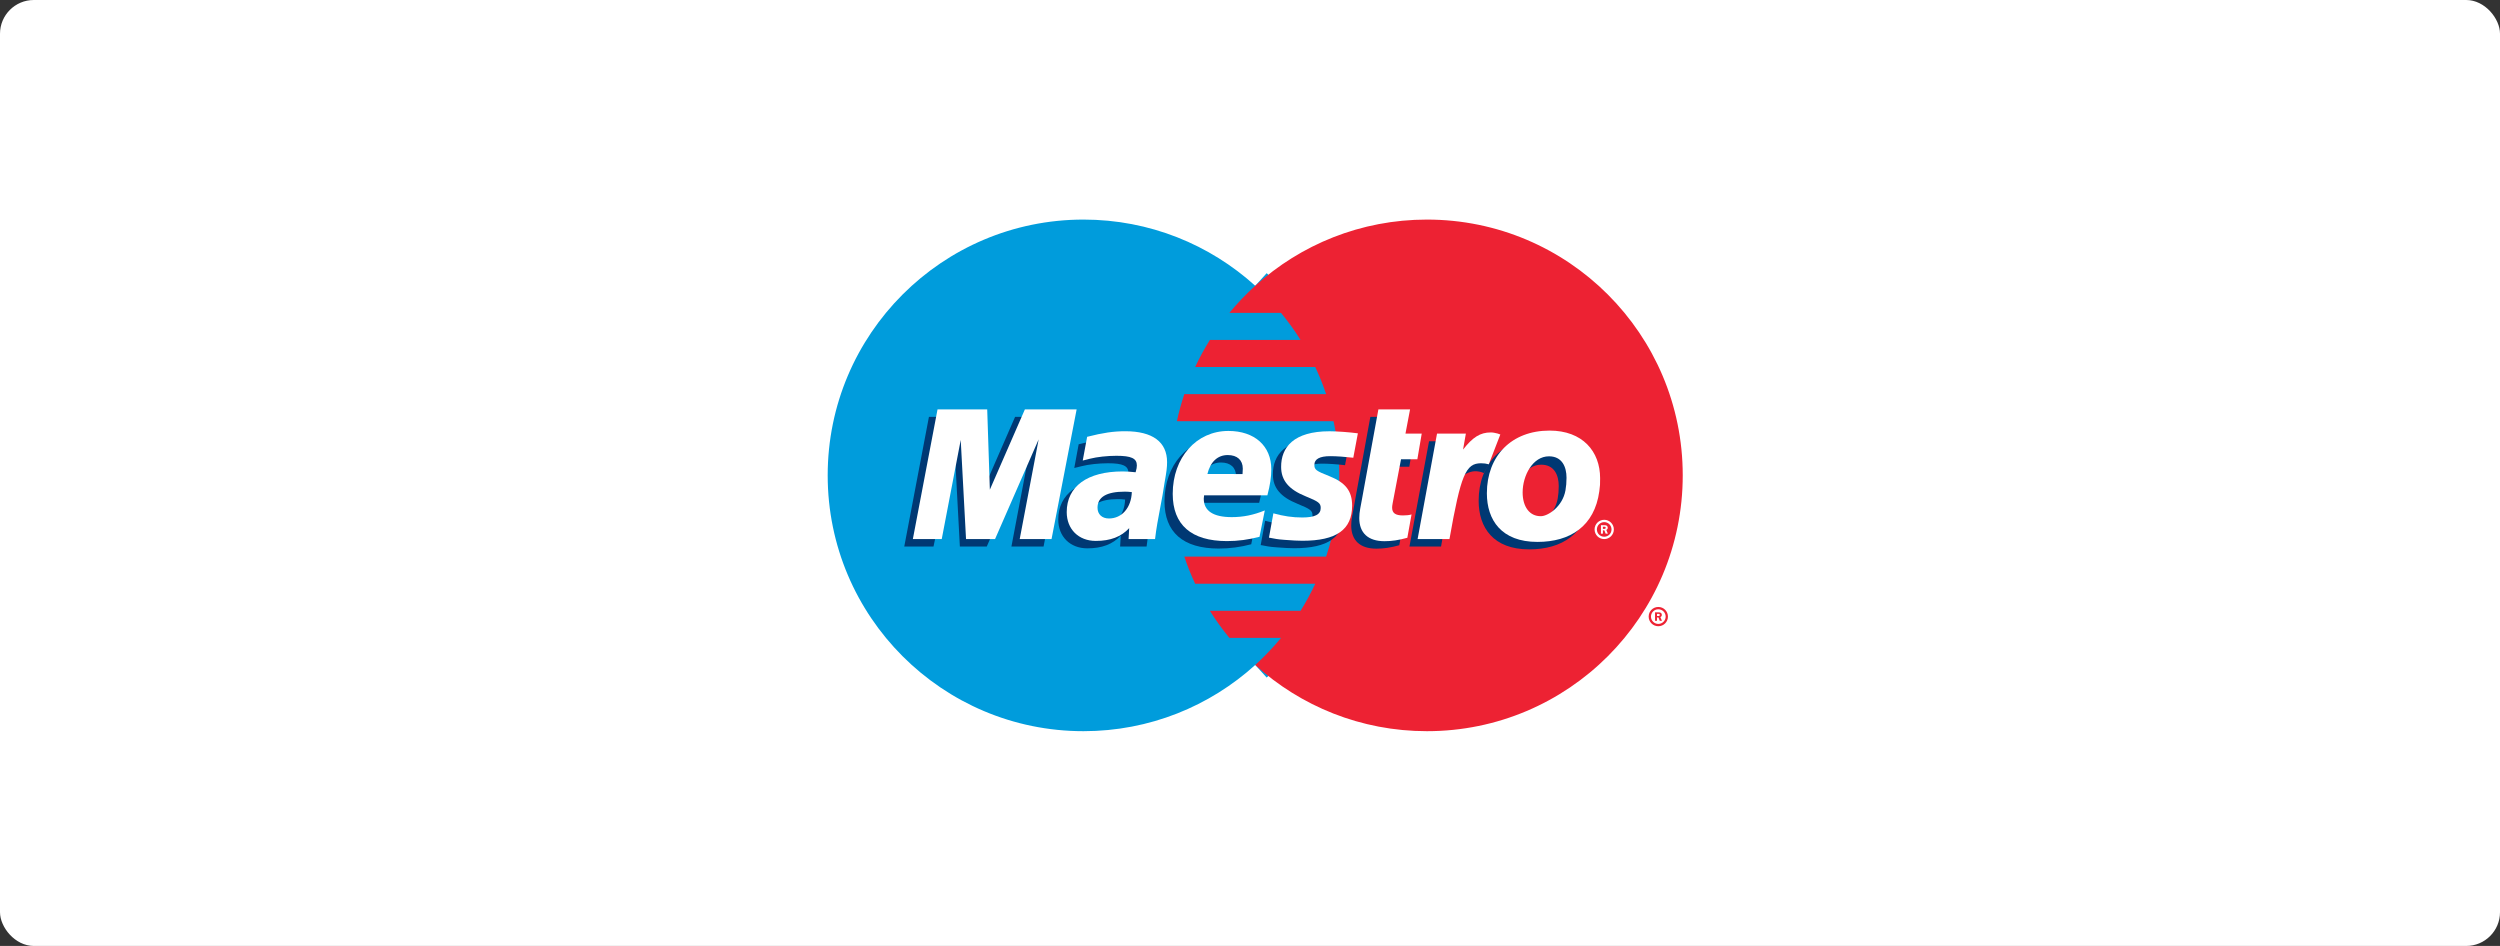<svg width="148" height="56" viewBox="0 0 148 56" fill="none" xmlns="http://www.w3.org/2000/svg">
<rect x="0" y="0" width="148" height="56" fill="#333333" stroke="none"/>
<g id="card-icon6">
<rect id="&#231;&#159;&#169;&#229;&#189;&#162;&#229;&#164;&#135;&#228;&#187;&#189; 4" width="148" height="56" rx="2" fill="white"/>
<g id="Maestro_Logo">
<g id="g2903">
<path id="path2905" d="M74.31 39.365C77.367 36.596 79.287 32.593 79.287 28.141C79.287 23.691 77.367 19.689 74.31 16.919C71.621 14.482 68.055 12.999 64.142 12.999C55.781 12.999 48.999 19.779 48.999 28.141C48.999 36.505 55.781 43.286 64.142 43.286C68.055 43.286 71.621 41.802 74.31 39.365Z" fill="#009CDC"/>
</g>
<g id="g2907">
<path id="path2909" d="M74.31 39.365C77.367 36.596 79.287 32.593 79.287 28.141C79.287 23.691 77.367 19.689 74.31 16.919" fill="#009CDC"/>
</g>
<g id="g2911">
<path id="path2913" d="M74.31 39.365C77.367 36.596 79.287 32.593 79.287 28.141C79.287 23.691 77.367 19.689 74.31 16.919" stroke="#009CDC" stroke-width="2.016"/>
</g>
<g id="g2915">
<path id="path2917" d="M84.474 12.999C80.562 12.999 76.996 14.482 74.31 16.919C73.761 17.414 73.25 17.951 72.779 18.523H75.837C76.255 19.03 76.642 19.565 76.992 20.124H71.625C71.304 20.639 71.011 21.175 70.752 21.728H77.863C78.107 22.248 78.322 22.782 78.506 23.333H70.111C69.937 23.855 69.79 24.389 69.671 24.936H78.945C79.169 25.969 79.287 27.042 79.287 28.141C79.287 29.823 79.013 31.441 78.506 32.952H70.111C70.295 33.502 70.509 34.037 70.752 34.556H77.863C77.605 35.11 77.314 35.645 76.992 36.161H71.625C71.975 36.72 72.362 37.255 72.779 37.763H75.837C75.367 38.334 74.855 38.871 74.31 39.365C76.996 41.802 80.562 43.286 84.474 43.286C92.838 43.286 99.618 36.505 99.618 28.141C99.618 19.779 92.838 12.999 84.474 12.999Z" fill="#ED2233"/>
</g>
<g id="g2919">
<path id="path2921" fill-rule="evenodd" clip-rule="evenodd" d="M98.172 35.932C97.856 35.932 97.601 36.186 97.601 36.503C97.601 36.816 97.856 37.073 98.172 37.073C98.488 37.073 98.742 36.816 98.742 36.503C98.742 36.186 98.488 35.932 98.172 35.932ZM98.172 36.936C98.412 36.936 98.607 36.742 98.607 36.503C98.607 36.263 98.412 36.069 98.172 36.069C97.934 36.069 97.737 36.263 97.737 36.503C97.737 36.742 97.934 36.936 98.172 36.936ZM97.978 36.752H98.095V36.554H98.181L98.258 36.752H98.388L98.294 36.532C98.349 36.511 98.381 36.459 98.381 36.402C98.381 36.353 98.359 36.303 98.317 36.277C98.279 36.252 98.233 36.251 98.189 36.251H97.978V36.752ZM98.159 36.468H98.095V36.341H98.156L98.169 36.341C98.19 36.34 98.215 36.34 98.231 36.35C98.249 36.36 98.26 36.382 98.26 36.402C98.26 36.423 98.25 36.446 98.231 36.459C98.212 36.469 98.187 36.469 98.166 36.469L98.159 36.468Z" fill="#ED2233"/>
</g>
<g id="g2923">
<path id="path2925" d="M61.779 32.356H59.876L60.995 26.453L58.416 32.356H56.824L56.511 26.486L55.263 32.356H53.532L54.993 24.678H57.986L58.02 29.43L60.093 24.678H63.264L61.779 32.356Z" fill="#003873"/>
</g>
<g id="g2927">
<path id="path2929" d="M82.838 32.278C82.322 32.419 81.919 32.481 81.484 32.481C80.519 32.481 79.993 31.997 79.993 31.109C79.993 30.934 80.011 30.747 80.049 30.55L80.163 29.939L80.251 29.444L81.125 24.678H83L82.728 26.111H83.689L83.431 27.629H82.465L81.969 30.235C81.947 30.348 81.936 30.433 81.936 30.492C81.936 30.814 82.131 30.955 82.579 30.955C82.794 30.955 82.96 30.936 83.088 30.895L82.838 32.278Z" fill="#003873"/>
</g>
<g id="g2931">
<path id="path2933" d="M75.355 28.084C75.355 28.873 75.799 29.416 76.807 29.823C77.579 30.137 77.699 30.229 77.699 30.514C77.699 30.903 77.359 31.078 76.605 31.078C76.035 31.078 75.507 30.999 74.896 30.83L74.633 32.27L74.719 32.283L75.068 32.348C75.179 32.369 75.346 32.386 75.566 32.402C76.02 32.438 76.37 32.455 76.617 32.455C78.629 32.455 79.559 31.794 79.559 30.372C79.559 29.515 79.171 29.012 78.214 28.634C77.415 28.316 77.323 28.247 77.323 27.956C77.323 27.62 77.64 27.447 78.256 27.447C78.63 27.447 79.141 27.482 79.626 27.54L79.898 26.095C79.404 26.027 78.655 25.971 78.22 25.971C76.088 25.971 75.349 26.932 75.355 28.084Z" fill="#003873"/>
</g>
<g id="g2935">
<path id="path2937" fill-rule="evenodd" clip-rule="evenodd" d="M66.311 32.356H67.878C67.953 31.72 68.073 31.079 68.192 30.442C68.28 29.97 68.368 29.501 68.437 29.039C68.561 28.345 68.591 28.109 68.591 27.801C68.591 26.603 67.734 25.969 66.115 25.969C65.418 25.969 64.798 26.061 63.857 26.301L63.597 27.705L63.766 27.664L64.027 27.599C64.447 27.491 65.055 27.425 65.593 27.425C66.473 27.425 66.802 27.579 66.802 27.992C66.802 28.104 66.786 28.193 66.728 28.398C66.446 28.367 66.175 28.35 65.959 28.35C63.867 28.35 62.649 29.237 62.649 30.757C62.649 31.767 63.351 32.462 64.37 32.462C65.235 32.462 65.871 32.22 66.349 31.709L66.311 32.356ZM66.185 29.547C66.322 29.547 66.408 29.552 66.606 29.574C66.574 30.496 66.021 31.134 65.252 31.134C64.839 31.134 64.576 30.886 64.576 30.497C64.576 29.867 65.117 29.547 66.185 29.547Z" fill="#003873"/>
</g>
<g id="g2939">
<path id="path2941" fill-rule="evenodd" clip-rule="evenodd" d="M72.142 32.474C72.803 32.475 73.427 32.391 74.073 32.22L74.387 30.659C73.712 30.932 73.102 31.054 72.43 31.054C71.334 31.054 70.776 30.687 70.776 29.962C70.776 29.905 70.78 29.862 70.795 29.765H74.542C74.705 29.133 74.773 28.685 74.773 28.225C74.773 26.839 73.783 25.955 72.231 25.955C70.334 25.955 68.938 27.532 68.938 29.677C68.938 31.512 70.035 32.472 72.142 32.474ZM73.174 28.186C73.174 28.267 73.169 28.375 73.159 28.505L71.081 28.5C71.254 27.781 71.682 27.38 72.283 27.38C72.844 27.38 73.174 27.68 73.174 28.186Z" fill="#003873"/>
</g>
<g id="g2943">
<path id="path2945" fill-rule="evenodd" clip-rule="evenodd" d="M90.53 32.523C92.459 32.523 93.91 31.601 94.191 29.524C94.24 29.161 94.241 29.134 94.241 28.749C94.241 27.166 93.202 25.932 91.247 25.932C88.994 25.932 87.536 27.431 87.536 29.645C87.536 31.228 88.398 32.523 90.53 32.523ZM91.239 27.509C92.012 27.509 92.277 28.125 92.277 28.777C92.277 29.047 92.255 29.297 92.215 29.523C92.042 30.495 91.172 31.05 90.764 31.05C90.09 31.063 89.681 30.495 89.681 29.648C89.681 28.644 90.278 27.509 91.239 27.509Z" fill="#003873"/>
</g>
<g id="g2947">
<path id="path2949" fill-rule="evenodd" clip-rule="evenodd" d="M94.97 30.772C94.653 30.772 94.399 31.027 94.399 31.343C94.399 31.658 94.653 31.914 94.97 31.914C95.284 31.914 95.54 31.658 95.54 31.343C95.54 31.027 95.284 30.772 94.97 30.772ZM94.97 31.774C95.209 31.774 95.402 31.583 95.402 31.343C95.402 31.104 95.209 30.91 94.97 30.91C94.73 30.91 94.536 31.104 94.536 31.343C94.536 31.583 94.73 31.774 94.97 31.774ZM94.776 31.593H94.892V31.396H94.977L95.054 31.593H95.184L95.092 31.372C95.146 31.352 95.18 31.299 95.18 31.242C95.18 31.193 95.156 31.144 95.116 31.116C95.076 31.092 95.03 31.092 94.987 31.092H94.776V31.593ZM94.957 31.308H94.892V31.181H94.955L94.963 31.181C94.984 31.18 95.011 31.18 95.029 31.192C95.044 31.201 95.058 31.222 95.058 31.241C95.058 31.264 95.047 31.288 95.028 31.299C95.011 31.309 94.989 31.308 94.968 31.308L94.957 31.308Z" fill="white"/>
</g>
<g id="g2951">
<path id="path2953" d="M62.251 31.914H60.367L61.488 26.012L58.907 31.914H57.189L56.875 26.044L55.751 31.914H54.041L55.502 24.236H58.443L58.599 28.989L60.673 24.236H63.737L62.251 31.914Z" fill="white"/>
</g>
<g id="g2955">
<path id="path2957" d="M83.314 31.836C82.799 31.979 82.395 32.039 81.961 32.039C80.996 32.039 80.469 31.555 80.469 30.668C80.469 30.492 80.489 30.306 80.525 30.107L80.639 29.497L80.729 29.002L81.601 24.235H83.476L83.204 25.67H84.166L83.908 27.187H82.941L82.445 29.792C82.423 29.907 82.414 29.993 82.414 30.05C82.414 30.373 82.607 30.514 83.056 30.514C83.27 30.514 83.438 30.494 83.564 30.454L83.314 31.836Z" fill="white"/>
</g>
<g id="g2959">
<path id="path2961" d="M88.158 27.462L88.114 27.263L88.491 26.286C88.402 26.276 88.366 26.275 88.347 26.269C88.247 26.247 88.194 26.235 88.185 26.234C88.128 26.223 88.065 26.218 87.995 26.218C87.376 26.218 86.93 26.492 86.355 27.231L86.552 26.121H84.6L83.439 32.356H85.311C85.569 30.924 85.683 30.108 85.835 29.434C86.086 28.309 86.923 27.799 87.52 27.912C87.586 27.925 87.644 27.927 87.731 27.961L87.845 28.004L88.158 27.462Z" fill="#003873"/>
</g>
<g id="g2963">
<path id="path2965" d="M88.819 25.721C88.66 25.659 88.625 25.659 88.606 25.653C88.505 25.631 88.453 25.618 88.443 25.617C88.386 25.607 88.324 25.6 88.253 25.6C87.635 25.6 87.188 25.877 86.613 26.615L86.779 25.67H85.072L83.922 31.914H85.808C86.483 28.095 86.773 27.425 87.678 27.425C87.745 27.425 87.823 27.431 87.916 27.44L88.136 27.487L88.819 25.721Z" fill="white"/>
</g>
<g id="g2967">
<path id="path2969" d="M75.843 27.642C75.843 28.431 76.287 28.975 77.296 29.382C78.067 29.696 78.186 29.788 78.186 30.073C78.186 30.46 77.846 30.635 77.092 30.635C76.523 30.635 75.994 30.558 75.383 30.389L75.122 31.829L75.206 31.843L75.556 31.907C75.668 31.927 75.835 31.943 76.054 31.96C76.507 31.996 76.858 32.013 77.105 32.013C79.117 32.013 80.046 31.356 80.046 29.93C80.046 29.072 79.658 28.57 78.704 28.191C77.903 27.876 77.811 27.805 77.811 27.515C77.811 27.178 78.128 27.005 78.745 27.005C79.118 27.005 79.63 27.041 80.115 27.098L80.386 25.653C79.893 25.586 79.144 25.531 78.709 25.531C76.575 25.531 75.837 26.49 75.843 27.642Z" fill="white"/>
</g>
<g id="g2971">
<path id="path2973" fill-rule="evenodd" clip-rule="evenodd" d="M66.812 31.914H68.379C68.449 31.295 68.567 30.673 68.685 30.054C68.778 29.566 68.87 29.079 68.938 28.597C69.062 27.903 69.091 27.668 69.091 27.359C69.091 26.163 68.235 25.529 66.616 25.529C65.919 25.529 65.299 25.62 64.359 25.859L64.098 27.264L64.267 27.223L64.527 27.156C64.946 27.049 65.556 26.983 66.093 26.983C66.974 26.983 67.302 27.137 67.302 27.551C67.302 27.662 67.287 27.752 67.229 27.958C66.947 27.925 66.674 27.909 66.46 27.909C64.368 27.909 63.15 28.796 63.15 30.316C63.15 31.326 63.85 32.022 64.871 32.022C65.737 32.022 66.372 31.778 66.848 31.266L66.812 31.914ZM66.582 29.106C66.718 29.106 66.806 29.111 67.004 29.132C66.972 30.054 66.417 30.694 65.649 30.694C65.237 30.694 64.973 30.444 64.973 30.055C64.973 29.425 65.514 29.106 66.582 29.106Z" fill="white"/>
</g>
<g id="g2975">
<path id="path2977" fill-rule="evenodd" clip-rule="evenodd" d="M72.629 32.033C73.29 32.033 73.915 31.948 74.563 31.778L74.876 30.218C74.2 30.491 73.592 30.614 72.918 30.614C71.824 30.614 71.263 30.244 71.263 29.522C71.263 29.464 71.267 29.42 71.282 29.324H75.029C75.194 28.691 75.261 28.242 75.261 27.783C75.261 26.397 74.27 25.512 72.72 25.512C70.822 25.512 69.425 27.09 69.425 29.235C69.425 31.072 70.523 32.029 72.629 32.033ZM73.573 27.745C73.573 27.826 73.569 27.933 73.558 28.064L71.479 28.059C71.653 27.34 72.084 26.939 72.682 26.939C73.243 26.939 73.573 27.237 73.573 27.745Z" fill="white"/>
</g>
<g id="g2979">
<path id="path2981" fill-rule="evenodd" clip-rule="evenodd" d="M91.017 32.081C92.946 32.081 94.396 31.159 94.679 29.082C94.727 28.718 94.727 28.693 94.727 28.308C94.727 26.724 93.689 25.491 91.734 25.491C89.481 25.491 88.023 26.989 88.023 29.202C88.023 30.786 88.884 32.081 91.017 32.081ZM91.699 27.014C92.472 27.014 92.738 27.631 92.738 28.284C92.738 28.552 92.716 28.802 92.676 29.028C92.504 30 91.632 30.558 91.225 30.558C90.551 30.57 90.14 30 90.14 29.153C90.14 28.151 90.738 27.014 91.699 27.014Z" fill="white"/>
</g>
</g>
</g>
</svg>
